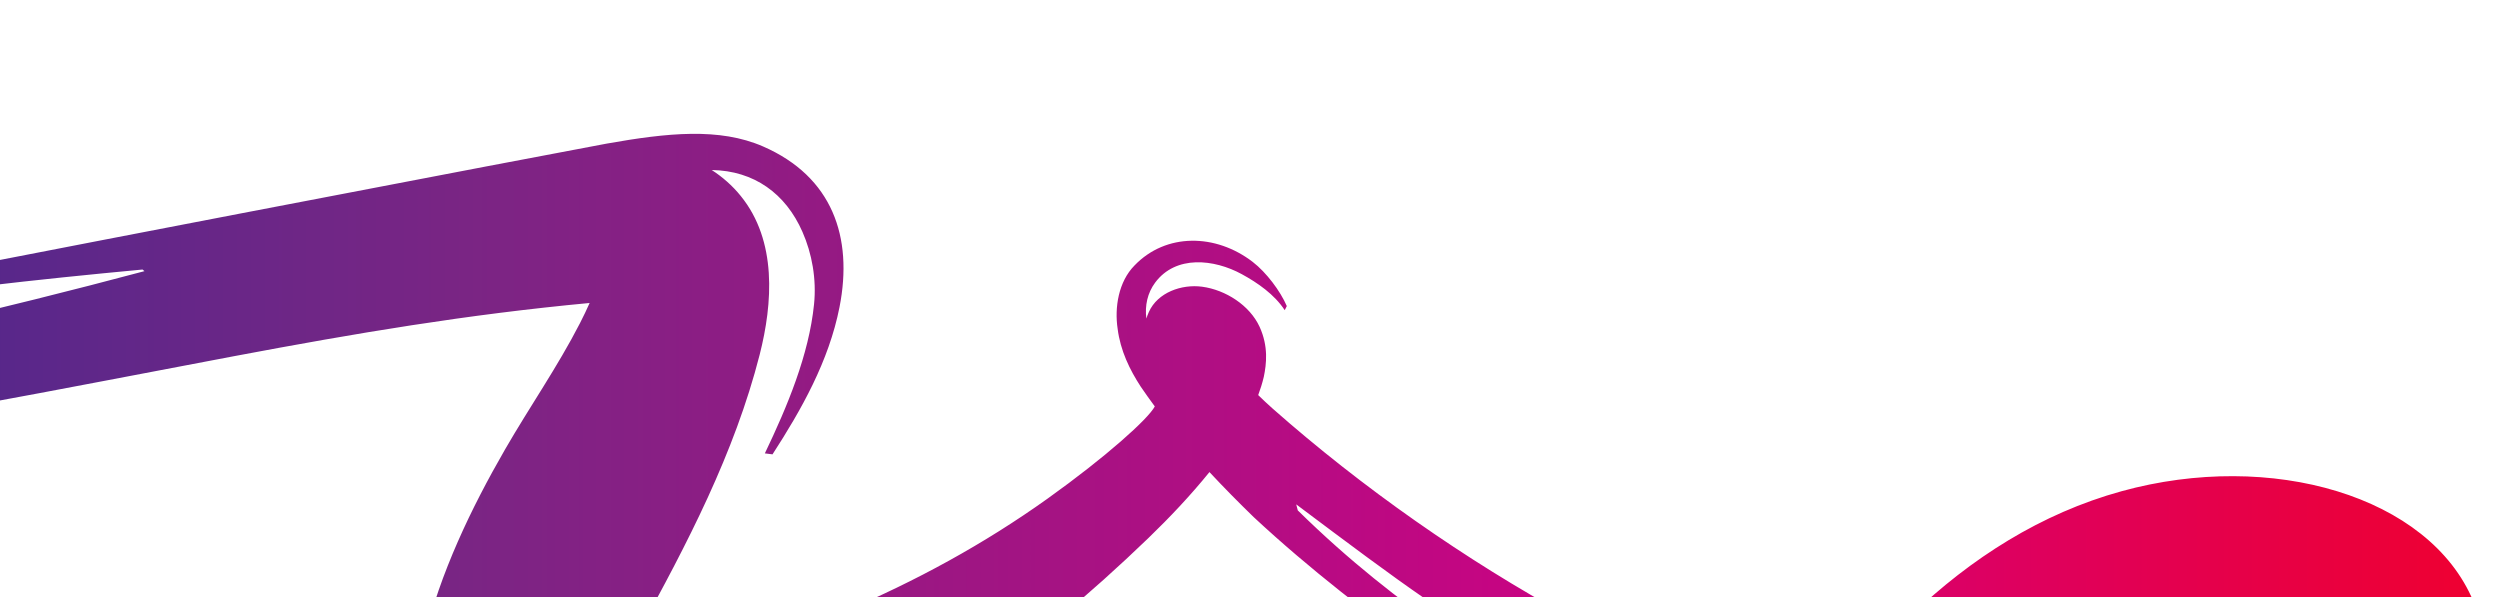 <svg width="1440" height="344" viewBox="0 0 1440 344" fill="none" xmlns="http://www.w3.org/2000/svg">
<path d="M-752.748 -556.963C-700.665 -613.432 -647.692 -669.451 -593.72 -723.968C-567.075 -751.55 -538.147 -777.995 -510.782 -804.6C-463.774 -851.345 -425.071 -881.432 -366.075 -925.974C-388.099 -881.757 -414.949 -841.659 -444.744 -803.275C-491.779 -742.683 -546.643 -686.516 -601.466 -632.744C-656.655 -578.627 -709.86 -529.814 -769.712 -480.565C-804.262 -452.137 -847.43 -421.099 -890.87 -389.822C-845.744 -443.934 -800.331 -504.949 -752.748 -556.963ZM1165.52 420.948C1210.26 380.157 1277.72 343.032 1338.37 369.708C1355.11 377.078 1358.06 383.238 1342.69 394.667C1315.61 414.798 1277.96 421.47 1244.99 425.299C1216.66 428.584 1187.14 429.586 1157.54 428.49C1160.12 425.967 1162.78 423.445 1165.53 420.937M1644.4 480.741C1607.43 496.972 1568.1 511.555 1530.28 525.459C1433.29 561.128 1343.87 592.89 1245.68 603.732C1205.03 608.218 1155.48 607.982 1120.08 584.223C1091.44 565 1094.43 528.317 1106.1 500.616C1110.46 490.15 1116.15 479.895 1122.77 469.969C1163.85 478.02 1205.46 484.127 1248.79 484.312C1294.49 484.502 1343.72 477.839 1383.18 454.131C1420.81 431.513 1442.45 388.9 1424.65 346.357C1399.23 285.571 1308.29 259.198 1222.08 282.927C1175.65 295.697 1135.13 321.641 1100.83 354.481C1082.29 372.223 1066.09 393.132 1052.66 414.88C1039.31 411.633 1026.08 407.83 1013.02 403.489C975.585 390.805 939.315 374.561 904.447 355.505C843.966 322.477 784.661 280.908 733.071 235.365C730.197 232.824 727.445 230.209 724.726 227.567C725.942 224.331 727.039 220.864 727.951 217.058C729.472 209.663 730.697 199.576 725.529 188.243C719.801 175.822 705.949 166.983 692.441 165.149C680.646 163.557 666.779 168.445 661.741 179.716C661.141 181.06 660.68 182.31 660.297 183.51C659.352 175.969 660.973 168.702 665.356 162.8C677.23 146.814 699.264 149.191 715.292 157.931C724.353 162.871 734.1 169.613 739.997 178.669L741.191 176.299C737.482 167.65 729.395 156.896 721.58 150.878C700.222 134.442 671.569 134.082 653.495 152.897C644.232 162.267 641.908 177.161 643.765 189.421C645.342 201.954 650.722 212.994 657.094 222.757C659.766 226.687 662.449 230.411 665.165 234.109C661.38 241.27 637.235 263.026 603.373 287.225C566.94 313.26 527.338 334.861 485.968 352.347C450.953 367.112 414.551 378.786 380.586 383.006C372.562 384.001 364.715 384.446 357.321 384.376C360.365 378.026 363.845 371.302 367.647 364.379C395.71 313.44 423.12 260.968 437.566 204.295C445.104 174.694 447.666 138.72 426.652 112.855C421.854 106.891 415.934 101.758 409.948 97.932C434.305 98.3 452.536 111.493 462.207 133.541C467.727 146.035 470.369 160.851 468.889 175.26C465.939 204.338 453.583 233.937 440.554 261.149L444.969 261.705C461.483 236.16 477.446 208.068 483.571 176.842C491.475 136.566 479.446 101.801 439.593 84.389C414.36 73.368 384.407 76.526 349.52 82.707C334.007 85.458 -44.269 157.707 -106.069 170.704L-105.635 174.101C-73.76 170.19 -39.916 168.55 -9.485 164.835C20.957 161.21 51.46 158.13 82.103 155.252L83.211 156.185C-1.674 178.812 -83.029 197.271 -165.641 215.295C-196.618 222.053 -235.257 225.664 -267.002 220.192C-296.824 215.049 -315.633 191.709 -315.358 165.026C-315.062 135.181 -302.689 112.256 -286.512 88.466C-276.073 73.108 -264.408 59.541 -251.569 45.968C-232.421 25.73 -212.602 7.509 -186.6 -4.198C-176.663 -8.675 -166.939 -12.27 -158.522 -19.351C-145.804 -30.048 -138.477 -46.691 -141.086 -63.291C-144.048 -82.096 -159.419 -97.678 -178.1 -101.965C-191.533 -105.053 -204.205 -100.864 -216.333 -95.53C-248.254 -81.512 -281.167 -70.529 -314.556 -60.377C-351.269 -49.373 -388.748 -39.569 -426.426 -30.439C-527.869 -7.203 -630.966 11.621 -734.69 22.298C-840.91 33.225 -1010.41 52.359 -1056.03 -7.799C-1076.23 -34.453 -1076.09 -71.556 -1068.44 -102.352C-1060.18 -135.653 -1043.45 -168.099 -1025.96 -197.504C-1013.9 -217.772 -1000.9 -237.745 -987.322 -257.52C-968.201 -269.39 -949.191 -281.427 -930.33 -293.718C-897.26 -315.39 -864.424 -337.45 -832.352 -360.587C-800.383 -383.84 -768.795 -407.612 -737.778 -432.107C-676.065 -481.488 -616.43 -533.357 -558.177 -586.866C-528.845 -613.412 -500.336 -640.879 -471.923 -668.571C-428.629 -710.775 -386.839 -754.508 -347.085 -799.991C-307.379 -845.439 -265.976 -891.597 -242.127 -947.491C-232.874 -969.663 -227.22 -992.284 -224.775 -1016.78C-222.571 -1041.18 -223.294 -1068.2 -232.937 -1092.6C-246.138 -1126.03 -279.38 -1140 -311.358 -1141.6C-345.441 -1143.29 -375.924 -1130.25 -405.034 -1114.27C-436.812 -1096.85 -465.077 -1073.88 -486.283 -1047.37C-450.831 -1070.46 -406.346 -1094.32 -363.944 -1109.83C-310.791 -1129.28 -271.403 -1108.97 -259.121 -1083.08C-253.811 -1071.89 -251.059 -1055.94 -251.495 -1042.44C-256.615 -1049.37 -261.709 -1053.8 -268.676 -1058.23C-302.728 -1080.18 -343.278 -1070.46 -377.536 -1054.72C-429.228 -1030.97 -475.145 -994.276 -519.223 -959.186C-575.809 -914.146 -628.766 -865.037 -679.918 -814.112C-792.304 -701.405 -894.841 -580.083 -985.929 -449.066C-1031.31 -383.398 -1074.7 -316.042 -1110.98 -242.217C-1113.63 -236.794 -1116.25 -231.335 -1118.84 -225.843C-1130.17 -218.468 -1141.5 -211.063 -1152.96 -203.871C-1219.29 -162.209 -1286.62 -122.142 -1352.95 -80.453C-1354.13 -79.702 -1354.7 -78.213 -1354.2 -76.836C-1353.62 -75.237 -1351.83 -74.397 -1350.23 -74.962C-1312.78 -88.017 -1276.39 -104.177 -1240.86 -120.977C-1208.03 -136.503 -1175.55 -152.468 -1143.2 -168.948C-1153.77 -129.481 -1163.47 -91.584 -1159.1 -50.188C-1156.54 -25.841 -1149.42 -0.979 -1136.53 21.748C-1115.83 58.268 -1080.81 85.267 -1040.66 98.076C-991.993 113.61 -935.995 112.147 -885.547 112.086C-845.202 112.043 -757.198 101.168 -717.088 97.272L-717.057 100.597C-762.862 108.518 -962.583 148.147 -1077.17 111.471C-1108.92 101.308 -1138.49 85.515 -1159.41 58.991C-1178.25 35.089 -1188.86 5.022 -1189.09 -25.127C-1197.13 10.808 -1191.83 49.744 -1169.87 79.589C-1144.36 114.261 -1103.79 131.974 -1062.58 141.905C-977.97 162.31 -864.942 149.485 -779.699 134.311C-746.473 128.592 -713.585 121.373 -680.823 113.907C-636.635 103.833 -453.42 62.164 -406.993 52.451C-374.715 46.02 -363.006 42.465 -330.804 34.66C-362.911 75.056 -381.147 118.917 -378.292 169.111C-376.524 200.236 -357.242 228.519 -329.124 245.057C-280.03 273.911 -217.567 264.797 -164.212 257.595C-64.046 244.075 35.888 223.803 134.813 205.159C205.376 191.866 268.775 181.165 339.627 174.518C338.004 178.198 336.115 182.142 334.052 186.169C321.165 211.273 304.982 234.46 290.899 258.889C271.411 292.685 253.343 330.295 244.33 368.433C233.453 414.405 246.957 463.798 297.521 478.364C307.301 481.185 317.363 482.272 327.467 482.378C338.022 482.482 350.843 481.765 358.742 479.516L358.05 481.165C326.729 493.212 315.003 495.571 295.468 497.576C277.209 499.447 255.28 494.878 238.024 479.004C224.444 466.204 212.523 445.965 211.935 425.436L205.056 422.597C204.054 445.943 212.077 473.051 228.854 490.822C246.571 509.585 270.716 515.012 295.634 513.79C319.907 512.512 345.525 504.473 367.935 496.976C390.355 489.322 412.038 480.035 433.246 469.919C518.176 429.409 594.114 374.902 661.434 309.961C673.884 297.943 685.773 285.339 696.645 271.917C704.916 280.798 713.442 289.411 722.121 297.848C738.21 312.821 754.97 327.012 772.137 340.637C832.647 388.621 878.457 414.051 940.715 441.087C857.379 378.783 807.411 352.812 747.528 293.985L746.627 290.522C807.785 336.378 837.7 358.771 885.761 384.566C922.247 404.141 962.549 421.552 1001.83 435.526C1012.97 439.564 1024.22 443.278 1035.53 446.826C1031.92 454.714 1028.53 462.767 1025.67 471.19C996.575 556.961 1020.57 634.508 1120.33 664.026C1125.43 665.5 1130.5 666.707 1135.56 667.824C1116.13 669.334 1096.81 669.033 1078 665.652C1060 662.208 1042.3 656.064 1027.64 644.7C1012.64 633.773 1000.78 618.232 991.7 600.683C995.208 620.045 1004.51 638.948 1018.96 654.219C1033.43 669.568 1053.05 679.837 1073.26 685.548C1114.14 697.014 1156.32 693.528 1195.67 685.572C1248.95 674.81 1375.68 622.235 1431.76 596.724C1468.91 579.832 1505.23 561.538 1541.05 542.604C1576.97 523.858 1611.95 505.95 1646.65 485.38C1648 484.591 1648.11 483.04 1647.7 482.145C1647.23 481.106 1645.86 480.083 1644.42 480.711" fill="url(#paint0_linear_74_669)"/>
<defs>
<linearGradient id="paint0_linear_74_669" x1="-958.407" y1="-215.667" x2="1685.59" y2="-215.667" gradientUnits="userSpaceOnUse">
<stop offset="0.095" stop-color="#002D9B"/>
<stop offset="0.464" stop-color="#7A2584"/>
<stop offset="0.724" stop-color="#D10082"/>
<stop offset="1" stop-color="#FF0004"/>
</linearGradient>
</defs>
</svg>

